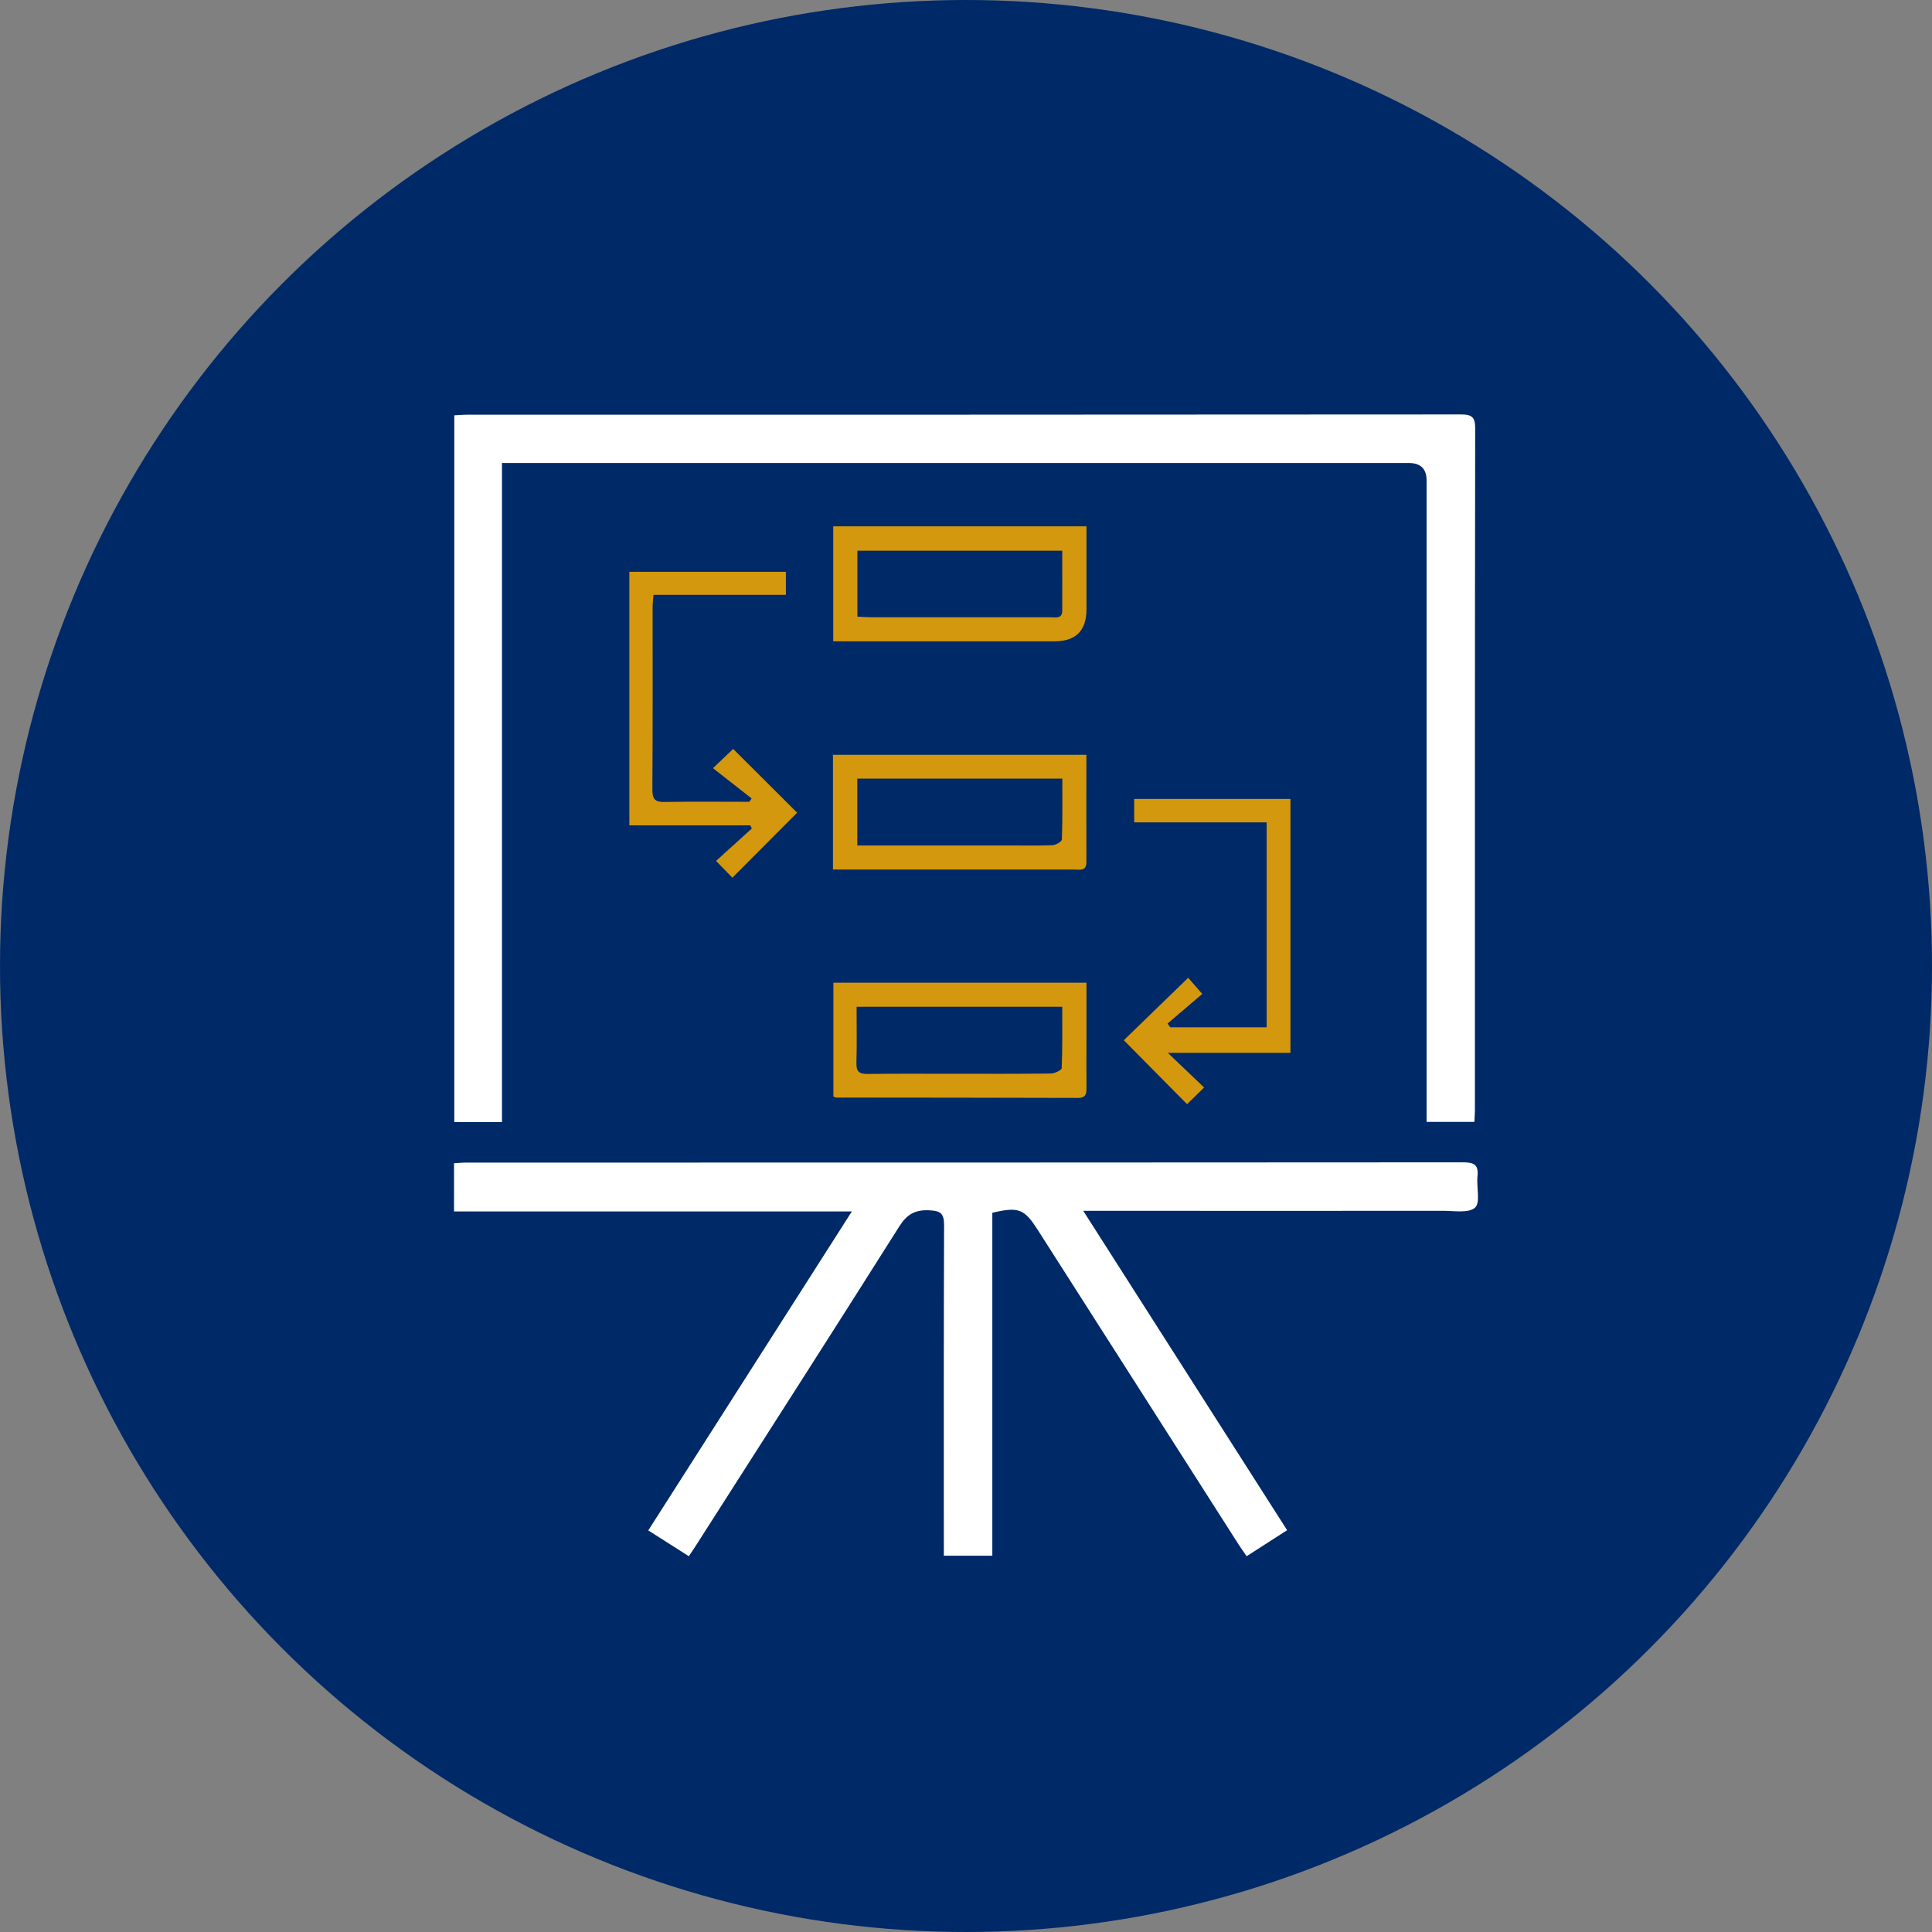 <?xml version="1.0" encoding="UTF-8"?><svg id="a" xmlns="http://www.w3.org/2000/svg" viewBox="0 0 200 200"><rect x="0" y="0" width="200" height="200" fill="#808080" stroke="none"/><defs><style>.c{fill:#fff;}.d{fill:#d4980e;}.e{fill:#002967;}</style></defs><circle class="e" cx="100" cy="100" r="100"/><g id="b"><g><path class="c" d="M51.965,116.158h-4.938V42.993c.427-.027,.864-.064,1.3-.064,34.309,0,68.619,0,102.928-.027,1.164,0,1.464,.327,1.455,1.473-.036,23.497-.027,47.004-.027,70.501,0,.409-.036,.818-.055,1.264h-4.947V49.749c0-1.209-.609-1.819-1.837-1.819H51.965V116.158Z"/><path class="c" d="M67.106,158.434c7.029-11.021,13.977-21.897,21.078-33.027H47v-4.992c.427-.018,.864-.064,1.3-.064,34.391,0,68.792,0,103.183-.027,1.137,0,1.591,.273,1.464,1.455-.118,1.109,.327,2.719-.255,3.237-.673,.6-2.192,.318-3.346,.327-11.812,.018-23.625,0-35.446,0h-1.764l21.106,33.064c-1.4,.891-2.746,1.764-4.192,2.692-.3-.446-.564-.809-.809-1.182-6.938-10.867-13.877-21.733-20.815-32.6-1.391-2.182-1.982-2.41-4.701-1.773v35.501h-5.02v-1.528c0-10.894-.018-21.788,.027-32.682,0-1.228-.364-1.491-1.546-1.546-1.473-.064-2.301,.418-3.101,1.682-6.947,11.012-13.986,21.961-20.988,32.936-.227,.355-.455,.7-.791,1.191-1.382-.882-2.737-1.746-4.219-2.683l.018,.018h0Z"/><path class="d" d="M133.578,108.993h-12.685l3.756,3.583-1.764,1.728c-2.173-2.192-4.365-4.419-6.547-6.62,2.091-2.028,4.356-4.228,6.665-6.465l1.455,1.673-3.592,3.064,.282,.391h9.975v-21.215h-13.713v-2.428h16.177v26.28h-.009v.009h0Z"/><path class="d" d="M65.16,59.197h16.195v2.382h-13.704c-.036,.473-.091,.827-.091,1.191,0,6.32,.018,12.649-.027,18.969,0,.991,.273,1.3,1.273,1.282,2.919-.055,5.838-.018,8.757-.018l.246-.346-4.001-3.137,2.091-1.991,6.62,6.602c-2.182,2.192-4.41,4.428-6.702,6.729l-1.691-1.737,3.701-3.355-.155-.327h-12.522v-26.244h.009Z"/><path class="d" d="M86.256,66.39v-11.903h26.216v8.575c0,2.219-1.1,3.328-3.31,3.328h-22.906Zm23.716-9.384h-21.215v6.829c.518,.027,.973,.064,1.419,.064h18.596c.5,0,1.191,.191,1.191-.682,.009-2.046,0-4.092,0-6.211h.009Z"/><path class="d" d="M112.463,78.139c0,3.756-.009,7.429,0,11.103,0,.973-.673,.773-1.228,.773h-25.007v-11.876h26.234Zm-23.734,9.384h15.823c1.464,0,2.937,.036,4.401-.027,.346-.018,.964-.373,.973-.591,.073-2.082,.045-4.165,.045-6.302h-21.224v6.92h-.018Z"/><path class="d" d="M86.283,101.727h26.189v5.792c0,1.719-.018,3.428,0,5.147,.009,.664-.145,.991-.9,.991-8.32-.027-16.65-.027-24.97-.036-.082,0-.155-.045-.327-.1v-11.794h.009Zm2.392,2.492c0,1.982,.036,3.901-.018,5.811-.027,.891,.282,1.155,1.146,1.146,2.846-.036,5.702-.018,8.548-.018,3.474,0,6.956,.018,10.43-.027,.391,0,1.118-.346,1.128-.555,.082-2.119,.055-4.238,.055-6.356h-21.288Z"/></g></g></svg>
